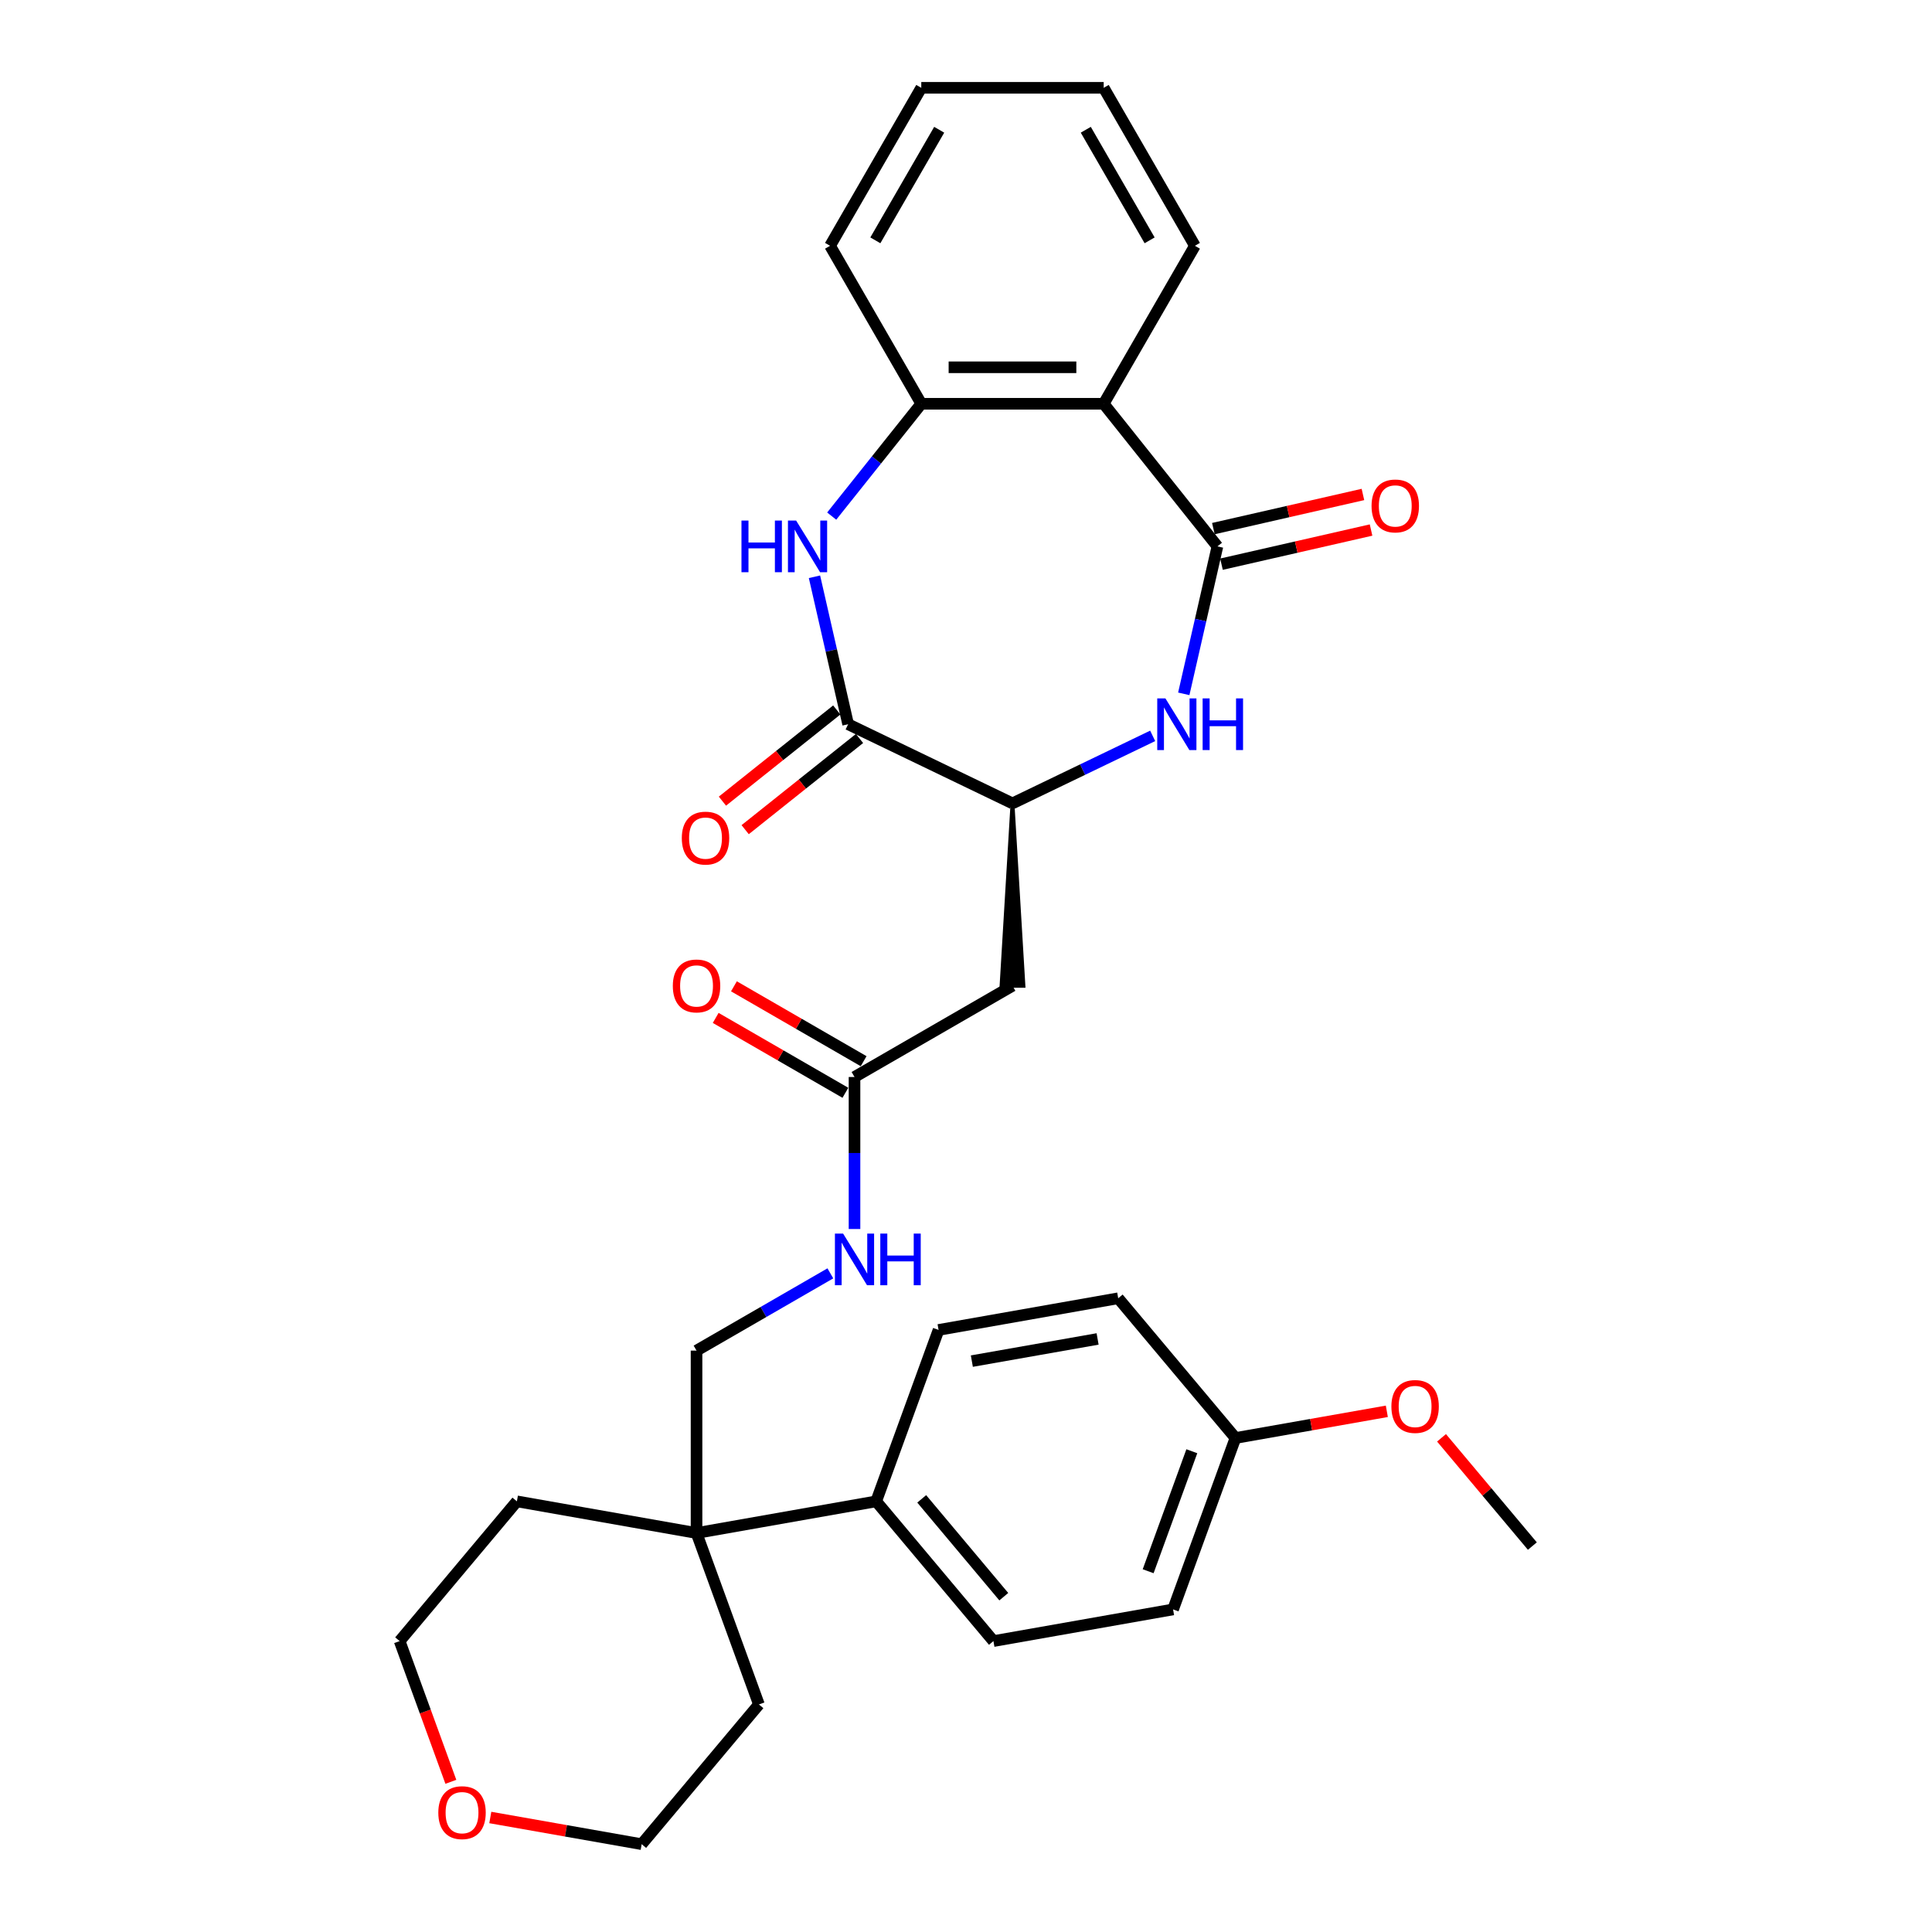 <?xml version='1.0' encoding='iso-8859-1'?>
<svg version='1.1' baseProfile='full'
              xmlns='http://www.w3.org/2000/svg'
                      xmlns:rdkit='http://www.rdkit.org/xml'
                      xmlns:xlink='http://www.w3.org/1999/xlink'
                  xml:space='preserve'
width='1000px' height='1000px' viewBox='0 0 1000 1000'>
<!-- END OF HEADER -->
<rect style='opacity:1.0;fill:#FFFFFF;stroke:none' width='1000' height='1000' x='0' y='0'> </rect>
<path class='bond-0' d='M 630.138,282.809 L 621.428,320.969' style='fill:none;fill-rule:evenodd;stroke:#000000;stroke-width:6px;stroke-linecap:butt;stroke-linejoin:miter;stroke-opacity:1' />
<path class='bond-0' d='M 621.428,320.969 L 612.719,359.129' style='fill:none;fill-rule:evenodd;stroke:#0000FF;stroke-width:6px;stroke-linecap:butt;stroke-linejoin:miter;stroke-opacity:1' />
<path class='bond-3' d='M 630.138,282.809 L 571.27,208.99' style='fill:none;fill-rule:evenodd;stroke:#000000;stroke-width:6px;stroke-linecap:butt;stroke-linejoin:miter;stroke-opacity:1' />
<path class='bond-9' d='M 632.239,292.014 L 670.947,283.179' style='fill:none;fill-rule:evenodd;stroke:#000000;stroke-width:6px;stroke-linecap:butt;stroke-linejoin:miter;stroke-opacity:1' />
<path class='bond-9' d='M 670.947,283.179 L 709.655,274.344' style='fill:none;fill-rule:evenodd;stroke:#FF0000;stroke-width:6px;stroke-linecap:butt;stroke-linejoin:miter;stroke-opacity:1' />
<path class='bond-9' d='M 628.037,273.604 L 666.745,264.769' style='fill:none;fill-rule:evenodd;stroke:#000000;stroke-width:6px;stroke-linecap:butt;stroke-linejoin:miter;stroke-opacity:1' />
<path class='bond-9' d='M 666.745,264.769 L 705.453,255.934' style='fill:none;fill-rule:evenodd;stroke:#FF0000;stroke-width:6px;stroke-linecap:butt;stroke-linejoin:miter;stroke-opacity:1' />
<path class='bond-4' d='M 596.627,380.879 L 560.344,398.352' style='fill:none;fill-rule:evenodd;stroke:#0000FF;stroke-width:6px;stroke-linecap:butt;stroke-linejoin:miter;stroke-opacity:1' />
<path class='bond-4' d='M 560.344,398.352 L 524.061,415.825' style='fill:none;fill-rule:evenodd;stroke:#000000;stroke-width:6px;stroke-linecap:butt;stroke-linejoin:miter;stroke-opacity:1' />
<path class='bond-1' d='M 430.485,267.133 L 453.669,238.062' style='fill:none;fill-rule:evenodd;stroke:#0000FF;stroke-width:6px;stroke-linecap:butt;stroke-linejoin:miter;stroke-opacity:1' />
<path class='bond-1' d='M 453.669,238.062 L 476.853,208.99' style='fill:none;fill-rule:evenodd;stroke:#000000;stroke-width:6px;stroke-linecap:butt;stroke-linejoin:miter;stroke-opacity:1' />
<path class='bond-31' d='M 421.575,298.539 L 430.284,336.699' style='fill:none;fill-rule:evenodd;stroke:#0000FF;stroke-width:6px;stroke-linecap:butt;stroke-linejoin:miter;stroke-opacity:1' />
<path class='bond-31' d='M 430.284,336.699 L 438.994,374.859' style='fill:none;fill-rule:evenodd;stroke:#000000;stroke-width:6px;stroke-linecap:butt;stroke-linejoin:miter;stroke-opacity:1' />
<path class='bond-2' d='M 438.994,374.859 L 524.061,415.825' style='fill:none;fill-rule:evenodd;stroke:#000000;stroke-width:6px;stroke-linecap:butt;stroke-linejoin:miter;stroke-opacity:1' />
<path class='bond-12' d='M 433.107,367.477 L 403.515,391.076' style='fill:none;fill-rule:evenodd;stroke:#000000;stroke-width:6px;stroke-linecap:butt;stroke-linejoin:miter;stroke-opacity:1' />
<path class='bond-12' d='M 403.515,391.076 L 373.924,414.674' style='fill:none;fill-rule:evenodd;stroke:#FF0000;stroke-width:6px;stroke-linecap:butt;stroke-linejoin:miter;stroke-opacity:1' />
<path class='bond-12' d='M 444.881,382.241 L 415.289,405.839' style='fill:none;fill-rule:evenodd;stroke:#000000;stroke-width:6px;stroke-linecap:butt;stroke-linejoin:miter;stroke-opacity:1' />
<path class='bond-12' d='M 415.289,405.839 L 385.697,429.438' style='fill:none;fill-rule:evenodd;stroke:#FF0000;stroke-width:6px;stroke-linecap:butt;stroke-linejoin:miter;stroke-opacity:1' />
<path class='bond-5' d='M 571.27,208.99 L 476.853,208.99' style='fill:none;fill-rule:evenodd;stroke:#000000;stroke-width:6px;stroke-linecap:butt;stroke-linejoin:miter;stroke-opacity:1' />
<path class='bond-5' d='M 557.107,190.107 L 491.015,190.107' style='fill:none;fill-rule:evenodd;stroke:#000000;stroke-width:6px;stroke-linecap:butt;stroke-linejoin:miter;stroke-opacity:1' />
<path class='bond-21' d='M 571.27,208.99 L 618.479,127.222' style='fill:none;fill-rule:evenodd;stroke:#000000;stroke-width:6px;stroke-linecap:butt;stroke-linejoin:miter;stroke-opacity:1' />
<path class='bond-6' d='M 524.061,415.825 L 518.396,510.242 L 529.726,510.242 Z' style='fill:#000000;fill-rule:evenodd;fill-opacity:1;stroke:#000000;stroke-width:2px;stroke-linecap:butt;stroke-linejoin:miter;stroke-opacity:1;' />
<path class='bond-23' d='M 476.853,208.99 L 429.644,127.222' style='fill:none;fill-rule:evenodd;stroke:#000000;stroke-width:6px;stroke-linecap:butt;stroke-linejoin:miter;stroke-opacity:1' />
<path class='bond-7' d='M 524.061,510.242 L 442.293,557.451' style='fill:none;fill-rule:evenodd;stroke:#000000;stroke-width:6px;stroke-linecap:butt;stroke-linejoin:miter;stroke-opacity:1' />
<path class='bond-11' d='M 442.293,557.451 L 442.293,596.795' style='fill:none;fill-rule:evenodd;stroke:#000000;stroke-width:6px;stroke-linecap:butt;stroke-linejoin:miter;stroke-opacity:1' />
<path class='bond-11' d='M 442.293,596.795 L 442.293,636.138' style='fill:none;fill-rule:evenodd;stroke:#0000FF;stroke-width:6px;stroke-linecap:butt;stroke-linejoin:miter;stroke-opacity:1' />
<path class='bond-14' d='M 447.014,549.274 L 413.448,529.894' style='fill:none;fill-rule:evenodd;stroke:#000000;stroke-width:6px;stroke-linecap:butt;stroke-linejoin:miter;stroke-opacity:1' />
<path class='bond-14' d='M 413.448,529.894 L 379.881,510.515' style='fill:none;fill-rule:evenodd;stroke:#FF0000;stroke-width:6px;stroke-linecap:butt;stroke-linejoin:miter;stroke-opacity:1' />
<path class='bond-14' d='M 437.573,565.628 L 404.006,546.248' style='fill:none;fill-rule:evenodd;stroke:#000000;stroke-width:6px;stroke-linecap:butt;stroke-linejoin:miter;stroke-opacity:1' />
<path class='bond-14' d='M 404.006,546.248 L 370.439,526.868' style='fill:none;fill-rule:evenodd;stroke:#FF0000;stroke-width:6px;stroke-linecap:butt;stroke-linejoin:miter;stroke-opacity:1' />
<path class='bond-8' d='M 360.526,793.494 L 360.526,699.077' style='fill:none;fill-rule:evenodd;stroke:#000000;stroke-width:6px;stroke-linecap:butt;stroke-linejoin:miter;stroke-opacity:1' />
<path class='bond-10' d='M 360.526,793.494 L 453.509,777.099' style='fill:none;fill-rule:evenodd;stroke:#000000;stroke-width:6px;stroke-linecap:butt;stroke-linejoin:miter;stroke-opacity:1' />
<path class='bond-24' d='M 360.526,793.494 L 392.818,882.218' style='fill:none;fill-rule:evenodd;stroke:#000000;stroke-width:6px;stroke-linecap:butt;stroke-linejoin:miter;stroke-opacity:1' />
<path class='bond-25' d='M 360.526,793.494 L 267.543,777.099' style='fill:none;fill-rule:evenodd;stroke:#000000;stroke-width:6px;stroke-linecap:butt;stroke-linejoin:miter;stroke-opacity:1' />
<path class='bond-16' d='M 453.509,777.099 L 514.199,849.427' style='fill:none;fill-rule:evenodd;stroke:#000000;stroke-width:6px;stroke-linecap:butt;stroke-linejoin:miter;stroke-opacity:1' />
<path class='bond-16' d='M 477.078,775.81 L 519.561,826.44' style='fill:none;fill-rule:evenodd;stroke:#000000;stroke-width:6px;stroke-linecap:butt;stroke-linejoin:miter;stroke-opacity:1' />
<path class='bond-17' d='M 453.509,777.099 L 485.801,688.376' style='fill:none;fill-rule:evenodd;stroke:#000000;stroke-width:6px;stroke-linecap:butt;stroke-linejoin:miter;stroke-opacity:1' />
<path class='bond-13' d='M 429.793,659.086 L 395.159,679.081' style='fill:none;fill-rule:evenodd;stroke:#0000FF;stroke-width:6px;stroke-linecap:butt;stroke-linejoin:miter;stroke-opacity:1' />
<path class='bond-13' d='M 395.159,679.081 L 360.526,699.077' style='fill:none;fill-rule:evenodd;stroke:#000000;stroke-width:6px;stroke-linecap:butt;stroke-linejoin:miter;stroke-opacity:1' />
<path class='bond-15' d='M 233.365,922.269 L 220.109,885.848' style='fill:none;fill-rule:evenodd;stroke:#FF0000;stroke-width:6px;stroke-linecap:butt;stroke-linejoin:miter;stroke-opacity:1' />
<path class='bond-15' d='M 220.109,885.848 L 206.852,849.427' style='fill:none;fill-rule:evenodd;stroke:#000000;stroke-width:6px;stroke-linecap:butt;stroke-linejoin:miter;stroke-opacity:1' />
<path class='bond-33' d='M 253.78,940.731 L 292.954,947.638' style='fill:none;fill-rule:evenodd;stroke:#FF0000;stroke-width:6px;stroke-linecap:butt;stroke-linejoin:miter;stroke-opacity:1' />
<path class='bond-33' d='M 292.954,947.638 L 332.128,954.545' style='fill:none;fill-rule:evenodd;stroke:#000000;stroke-width:6px;stroke-linecap:butt;stroke-linejoin:miter;stroke-opacity:1' />
<path class='bond-20' d='M 514.199,849.427 L 607.182,833.031' style='fill:none;fill-rule:evenodd;stroke:#000000;stroke-width:6px;stroke-linecap:butt;stroke-linejoin:miter;stroke-opacity:1' />
<path class='bond-19' d='M 485.801,688.376 L 578.784,671.98' style='fill:none;fill-rule:evenodd;stroke:#000000;stroke-width:6px;stroke-linecap:butt;stroke-linejoin:miter;stroke-opacity:1' />
<path class='bond-19' d='M 503.028,704.513 L 568.116,693.036' style='fill:none;fill-rule:evenodd;stroke:#000000;stroke-width:6px;stroke-linecap:butt;stroke-linejoin:miter;stroke-opacity:1' />
<path class='bond-18' d='M 639.474,744.308 L 578.784,671.98' style='fill:none;fill-rule:evenodd;stroke:#000000;stroke-width:6px;stroke-linecap:butt;stroke-linejoin:miter;stroke-opacity:1' />
<path class='bond-22' d='M 639.474,744.308 L 678.649,737.401' style='fill:none;fill-rule:evenodd;stroke:#000000;stroke-width:6px;stroke-linecap:butt;stroke-linejoin:miter;stroke-opacity:1' />
<path class='bond-22' d='M 678.649,737.401 L 717.823,730.493' style='fill:none;fill-rule:evenodd;stroke:#FF0000;stroke-width:6px;stroke-linecap:butt;stroke-linejoin:miter;stroke-opacity:1' />
<path class='bond-34' d='M 639.474,744.308 L 607.182,833.031' style='fill:none;fill-rule:evenodd;stroke:#000000;stroke-width:6px;stroke-linecap:butt;stroke-linejoin:miter;stroke-opacity:1' />
<path class='bond-34' d='M 616.886,751.158 L 594.281,813.264' style='fill:none;fill-rule:evenodd;stroke:#000000;stroke-width:6px;stroke-linecap:butt;stroke-linejoin:miter;stroke-opacity:1' />
<path class='bond-29' d='M 618.479,127.222 L 571.27,45.455' style='fill:none;fill-rule:evenodd;stroke:#000000;stroke-width:6px;stroke-linecap:butt;stroke-linejoin:miter;stroke-opacity:1' />
<path class='bond-29' d='M 595.044,124.399 L 561.998,67.162' style='fill:none;fill-rule:evenodd;stroke:#000000;stroke-width:6px;stroke-linecap:butt;stroke-linejoin:miter;stroke-opacity:1' />
<path class='bond-28' d='M 746.132,744.209 L 769.64,772.225' style='fill:none;fill-rule:evenodd;stroke:#FF0000;stroke-width:6px;stroke-linecap:butt;stroke-linejoin:miter;stroke-opacity:1' />
<path class='bond-28' d='M 769.64,772.225 L 793.148,800.241' style='fill:none;fill-rule:evenodd;stroke:#000000;stroke-width:6px;stroke-linecap:butt;stroke-linejoin:miter;stroke-opacity:1' />
<path class='bond-32' d='M 429.644,127.222 L 476.853,45.455' style='fill:none;fill-rule:evenodd;stroke:#000000;stroke-width:6px;stroke-linecap:butt;stroke-linejoin:miter;stroke-opacity:1' />
<path class='bond-32' d='M 453.079,124.399 L 486.125,67.162' style='fill:none;fill-rule:evenodd;stroke:#000000;stroke-width:6px;stroke-linecap:butt;stroke-linejoin:miter;stroke-opacity:1' />
<path class='bond-27' d='M 392.818,882.218 L 332.128,954.545' style='fill:none;fill-rule:evenodd;stroke:#000000;stroke-width:6px;stroke-linecap:butt;stroke-linejoin:miter;stroke-opacity:1' />
<path class='bond-26' d='M 267.543,777.099 L 206.852,849.427' style='fill:none;fill-rule:evenodd;stroke:#000000;stroke-width:6px;stroke-linecap:butt;stroke-linejoin:miter;stroke-opacity:1' />
<path class='bond-30' d='M 571.27,45.455 L 476.853,45.455' style='fill:none;fill-rule:evenodd;stroke:#000000;stroke-width:6px;stroke-linecap:butt;stroke-linejoin:miter;stroke-opacity:1' />
<path  class='atom-1' d='M 603.218 361.489
L 611.98 375.652
Q 612.848 377.049, 614.246 379.58
Q 615.643 382.11, 615.719 382.261
L 615.719 361.489
L 619.269 361.489
L 619.269 388.228
L 615.605 388.228
L 606.201 372.744
Q 605.106 370.931, 603.935 368.854
Q 602.802 366.777, 602.462 366.135
L 602.462 388.228
L 598.988 388.228
L 598.988 361.489
L 603.218 361.489
' fill='#0000FF'/>
<path  class='atom-1' d='M 622.479 361.489
L 626.105 361.489
L 626.105 372.857
L 639.776 372.857
L 639.776 361.489
L 643.402 361.489
L 643.402 388.228
L 639.776 388.228
L 639.776 375.878
L 626.105 375.878
L 626.105 388.228
L 622.479 388.228
L 622.479 361.489
' fill='#0000FF'/>
<path  class='atom-2' d='M 383.786 269.439
L 387.412 269.439
L 387.412 280.807
L 401.084 280.807
L 401.084 269.439
L 404.709 269.439
L 404.709 296.178
L 401.084 296.178
L 401.084 283.828
L 387.412 283.828
L 387.412 296.178
L 383.786 296.178
L 383.786 269.439
' fill='#0000FF'/>
<path  class='atom-2' d='M 412.074 269.439
L 420.836 283.602
Q 421.704 284.999, 423.102 287.53
Q 424.499 290.06, 424.575 290.211
L 424.575 269.439
L 428.125 269.439
L 428.125 296.178
L 424.461 296.178
L 415.057 280.694
Q 413.962 278.881, 412.791 276.804
Q 411.658 274.727, 411.318 274.084
L 411.318 296.178
L 407.844 296.178
L 407.844 269.439
L 412.074 269.439
' fill='#0000FF'/>
<path  class='atom-10' d='M 709.914 261.874
Q 709.914 255.454, 713.086 251.866
Q 716.259 248.278, 722.188 248.278
Q 728.118 248.278, 731.29 251.866
Q 734.463 255.454, 734.463 261.874
Q 734.463 268.37, 731.252 272.071
Q 728.042 275.735, 722.188 275.735
Q 716.297 275.735, 713.086 272.071
Q 709.914 268.408, 709.914 261.874
M 722.188 272.713
Q 726.267 272.713, 728.458 269.994
Q 730.686 267.237, 730.686 261.874
Q 730.686 256.625, 728.458 253.981
Q 726.267 251.3, 722.188 251.3
Q 718.109 251.3, 715.881 253.943
Q 713.691 256.587, 713.691 261.874
Q 713.691 267.275, 715.881 269.994
Q 718.109 272.713, 722.188 272.713
' fill='#FF0000'/>
<path  class='atom-12' d='M 436.383 638.499
L 445.145 652.661
Q 446.013 654.059, 447.411 656.589
Q 448.808 659.12, 448.884 659.271
L 448.884 638.499
L 452.434 638.499
L 452.434 665.238
L 448.77 665.238
L 439.366 649.753
Q 438.271 647.941, 437.1 645.863
Q 435.967 643.786, 435.628 643.144
L 435.628 665.238
L 432.153 665.238
L 432.153 638.499
L 436.383 638.499
' fill='#0000FF'/>
<path  class='atom-12' d='M 455.644 638.499
L 459.27 638.499
L 459.27 649.867
L 472.941 649.867
L 472.941 638.499
L 476.567 638.499
L 476.567 665.238
L 472.941 665.238
L 472.941 652.888
L 459.27 652.888
L 459.27 665.238
L 455.644 665.238
L 455.644 638.499
' fill='#0000FF'/>
<path  class='atom-13' d='M 352.901 433.803
Q 352.901 427.382, 356.074 423.794
Q 359.246 420.206, 365.176 420.206
Q 371.105 420.206, 374.278 423.794
Q 377.45 427.382, 377.45 433.803
Q 377.45 440.298, 374.24 444
Q 371.03 447.663, 365.176 447.663
Q 359.284 447.663, 356.074 444
Q 352.901 440.336, 352.901 433.803
M 365.176 444.642
Q 369.255 444.642, 371.445 441.922
Q 373.673 439.165, 373.673 433.803
Q 373.673 428.553, 371.445 425.909
Q 369.255 423.228, 365.176 423.228
Q 361.097 423.228, 358.869 425.871
Q 356.678 428.515, 356.678 433.803
Q 356.678 439.203, 358.869 441.922
Q 361.097 444.642, 365.176 444.642
' fill='#FF0000'/>
<path  class='atom-15' d='M 348.251 510.318
Q 348.251 503.897, 351.424 500.31
Q 354.596 496.722, 360.526 496.722
Q 366.455 496.722, 369.627 500.31
Q 372.8 503.897, 372.8 510.318
Q 372.8 516.814, 369.59 520.515
Q 366.379 524.178, 360.526 524.178
Q 354.634 524.178, 351.424 520.515
Q 348.251 516.851, 348.251 510.318
M 360.526 521.157
Q 364.604 521.157, 366.795 518.438
Q 369.023 515.681, 369.023 510.318
Q 369.023 505.068, 366.795 502.424
Q 364.604 499.743, 360.526 499.743
Q 356.447 499.743, 354.219 502.387
Q 352.028 505.03, 352.028 510.318
Q 352.028 515.718, 354.219 518.438
Q 356.447 521.157, 360.526 521.157
' fill='#FF0000'/>
<path  class='atom-16' d='M 226.871 938.226
Q 226.871 931.805, 230.043 928.217
Q 233.216 924.629, 239.145 924.629
Q 245.074 924.629, 248.247 928.217
Q 251.419 931.805, 251.419 938.226
Q 251.419 944.722, 248.209 948.423
Q 244.999 952.086, 239.145 952.086
Q 233.253 952.086, 230.043 948.423
Q 226.871 944.759, 226.871 938.226
M 239.145 949.065
Q 243.224 949.065, 245.414 946.345
Q 247.643 943.588, 247.643 938.226
Q 247.643 932.976, 245.414 930.332
Q 243.224 927.651, 239.145 927.651
Q 235.066 927.651, 232.838 930.295
Q 230.647 932.938, 230.647 938.226
Q 230.647 943.626, 232.838 946.345
Q 235.066 949.065, 239.145 949.065
' fill='#FF0000'/>
<path  class='atom-23' d='M 720.183 727.988
Q 720.183 721.568, 723.356 717.98
Q 726.528 714.392, 732.457 714.392
Q 738.387 714.392, 741.559 717.98
Q 744.732 721.568, 744.732 727.988
Q 744.732 734.484, 741.521 738.185
Q 738.311 741.849, 732.457 741.849
Q 726.566 741.849, 723.356 738.185
Q 720.183 734.522, 720.183 727.988
M 732.457 738.827
Q 736.536 738.827, 738.727 736.108
Q 740.955 733.351, 740.955 727.988
Q 740.955 722.739, 738.727 720.095
Q 736.536 717.413, 732.457 717.413
Q 728.379 717.413, 726.15 720.057
Q 723.96 722.701, 723.96 727.988
Q 723.96 733.389, 726.15 736.108
Q 728.379 738.827, 732.457 738.827
' fill='#FF0000'/>
</svg>
